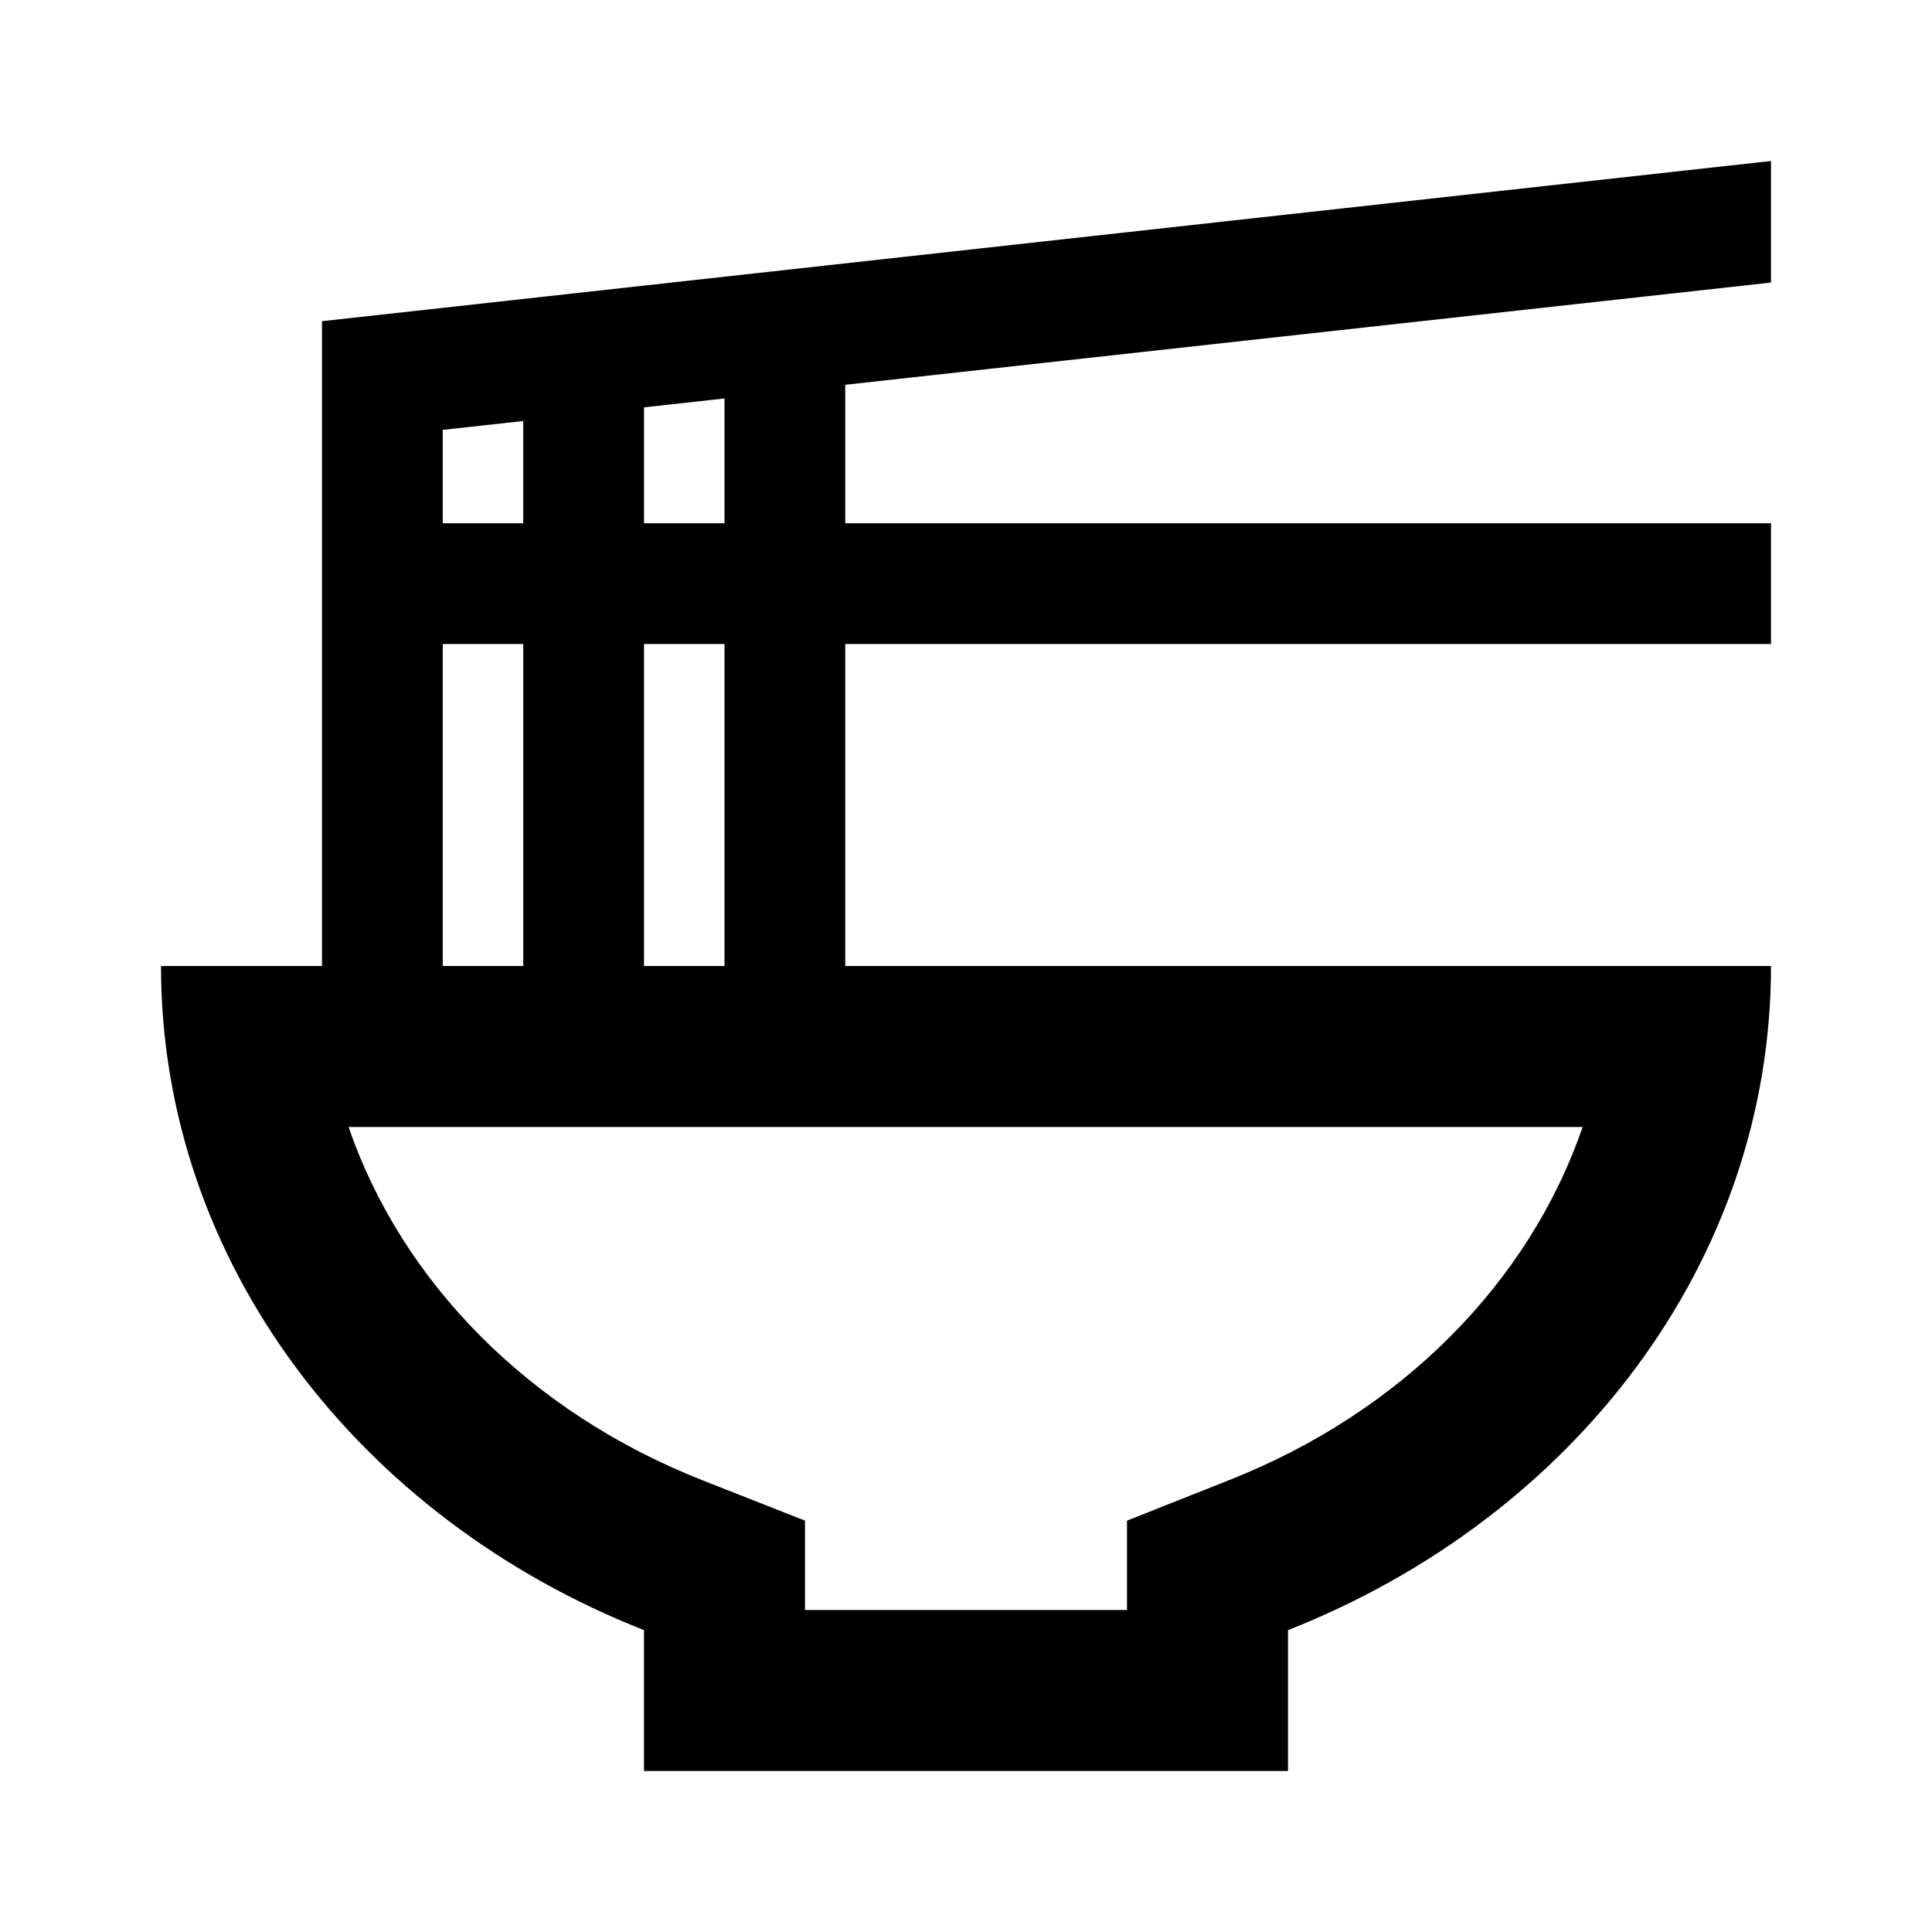 <svg xmlns="http://www.w3.org/2000/svg" enable-background="new 0 0 24 24" viewBox="0 0 24 24" fill="currentColor"><g><rect fill="none" height="24" width="24"/></g><g><path d="M19.66,14c-0.66,1.92-2.24,3.54-4.4,4.39L14,18.89V20h-4v-1.11l-1.27-0.5c-2.16-0.85-3.74-2.47-4.4-4.39H19.66 M22,2 L4,3.99V12H2c0,3.69,2.47,6.86,6,8.25V22h8v-1.75c3.53-1.39,6-4.56,6-8.25H10.5V8H22V6.5H10.5V4.78L22,3.51V2L22,2z M8,6.5V5.06 l1-0.11V6.5H8L8,6.5z M5.5,6.5V5.34l1-0.11V6.5H5.5L5.5,6.5z M8,12V8h1v4H8L8,12z M5.5,12V8h1v4H5.5L5.5,12z"/></g></svg>